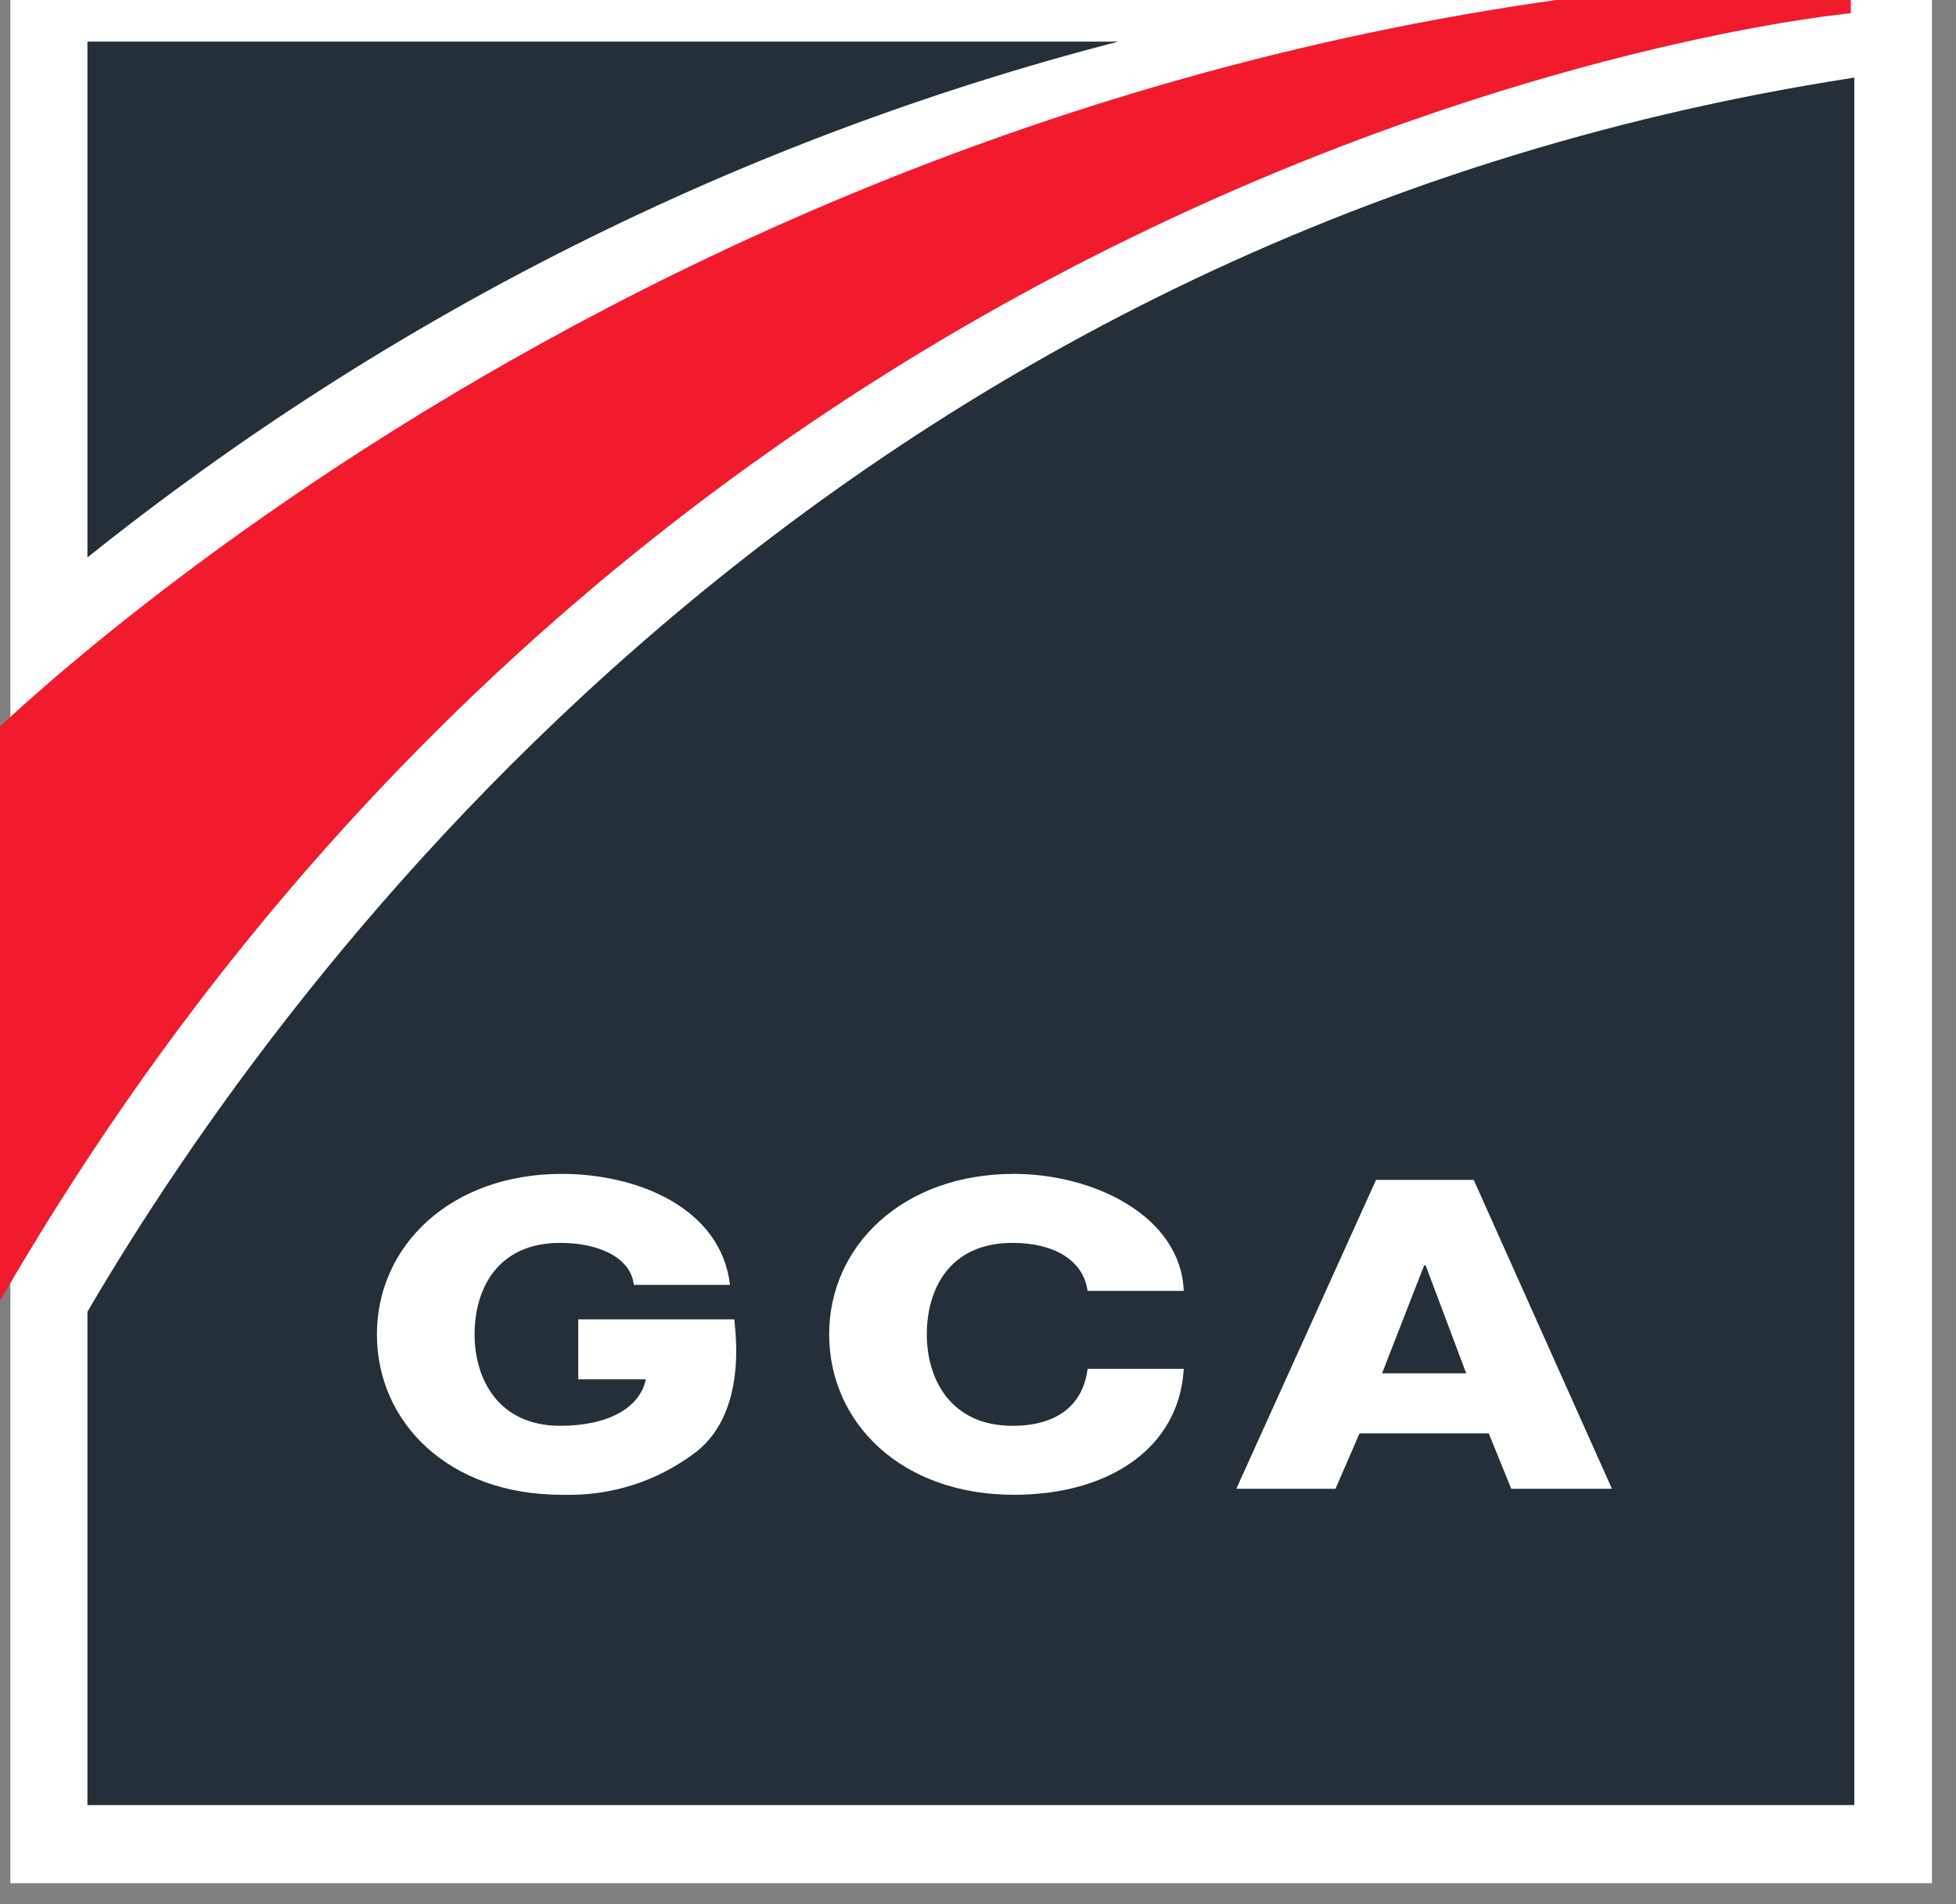 <svg width="76" height="74" viewBox="0 0 76 74" fill="none" xmlns="http://www.w3.org/2000/svg">
<rect x="0" y="0" width="76" height="74" fill="#808080" stroke="none"/>
<g clip-path="url(#clip0_129_4252)">
<g clip-path="url(#clip1_129_4252)">
<path d="M75.066 -1.35H0.401V73.184H75.066V-1.35Z" fill="white"/>
<path d="M3.397 1.618V21.664C15.189 12.224 28.791 5.406 43.444 1.618H3.397Z" fill="#252F39"/>
<path d="M3.397 50.977V70.149H72.049V3.016C32.352 9.135 11.278 37.515 3.397 50.977Z" fill="#252F39"/>
<path d="M-1 52.322V29.186C-1 29.186 27.255 0.515 71.914 -1V0.515C71.914 0.515 25.387 4.711 -1 52.322Z" fill="#F11B2D"/>
<path d="M27.08 56.401C25.562 57.566 23.752 58.149 21.826 58.091C17.447 58.091 14.645 55.294 14.645 51.855C14.645 48.417 17.506 45.62 21.826 45.62C24.803 45.62 28.014 46.96 28.364 49.932H24.628C24.511 48.883 23.285 48.301 21.767 48.301C19.316 48.301 18.44 50.107 18.44 51.855C18.44 53.604 19.374 55.41 21.767 55.41C23.635 55.41 24.861 54.711 25.095 53.604H22.468V51.273H28.539C28.481 51.273 29.181 54.711 27.08 56.401Z" fill="white"/>
<path d="M42.258 50.166C42.083 48.942 40.915 48.301 39.339 48.301C36.887 48.301 36.011 50.107 36.011 51.855C36.011 53.604 36.945 55.41 39.339 55.41C41.09 55.41 42.083 54.594 42.258 53.196H45.994C45.819 56.284 43.075 58.091 39.397 58.091C35.019 58.091 32.217 55.294 32.217 51.855C32.217 48.417 35.077 45.62 39.397 45.62C42.491 45.62 45.877 47.252 45.994 50.166H42.258Z" fill="white"/>
<path d="M53.466 45.853H57.261L62.632 57.858H58.72L57.844 55.702H52.824L51.89 57.858H48.037L53.466 45.853ZM53.7 53.371H56.969L55.393 49.175H55.334L53.7 53.371Z" fill="white"/>
</g>
</g>
<defs>
<clipPath id="clip0_129_4252">
<rect width="76" height="74" fill="white"/>
</clipPath>
<clipPath id="clip1_129_4252">
<rect width="77" height="75" fill="white" transform="translate(-1 -1)"/>
</clipPath>
</defs>
</svg>
